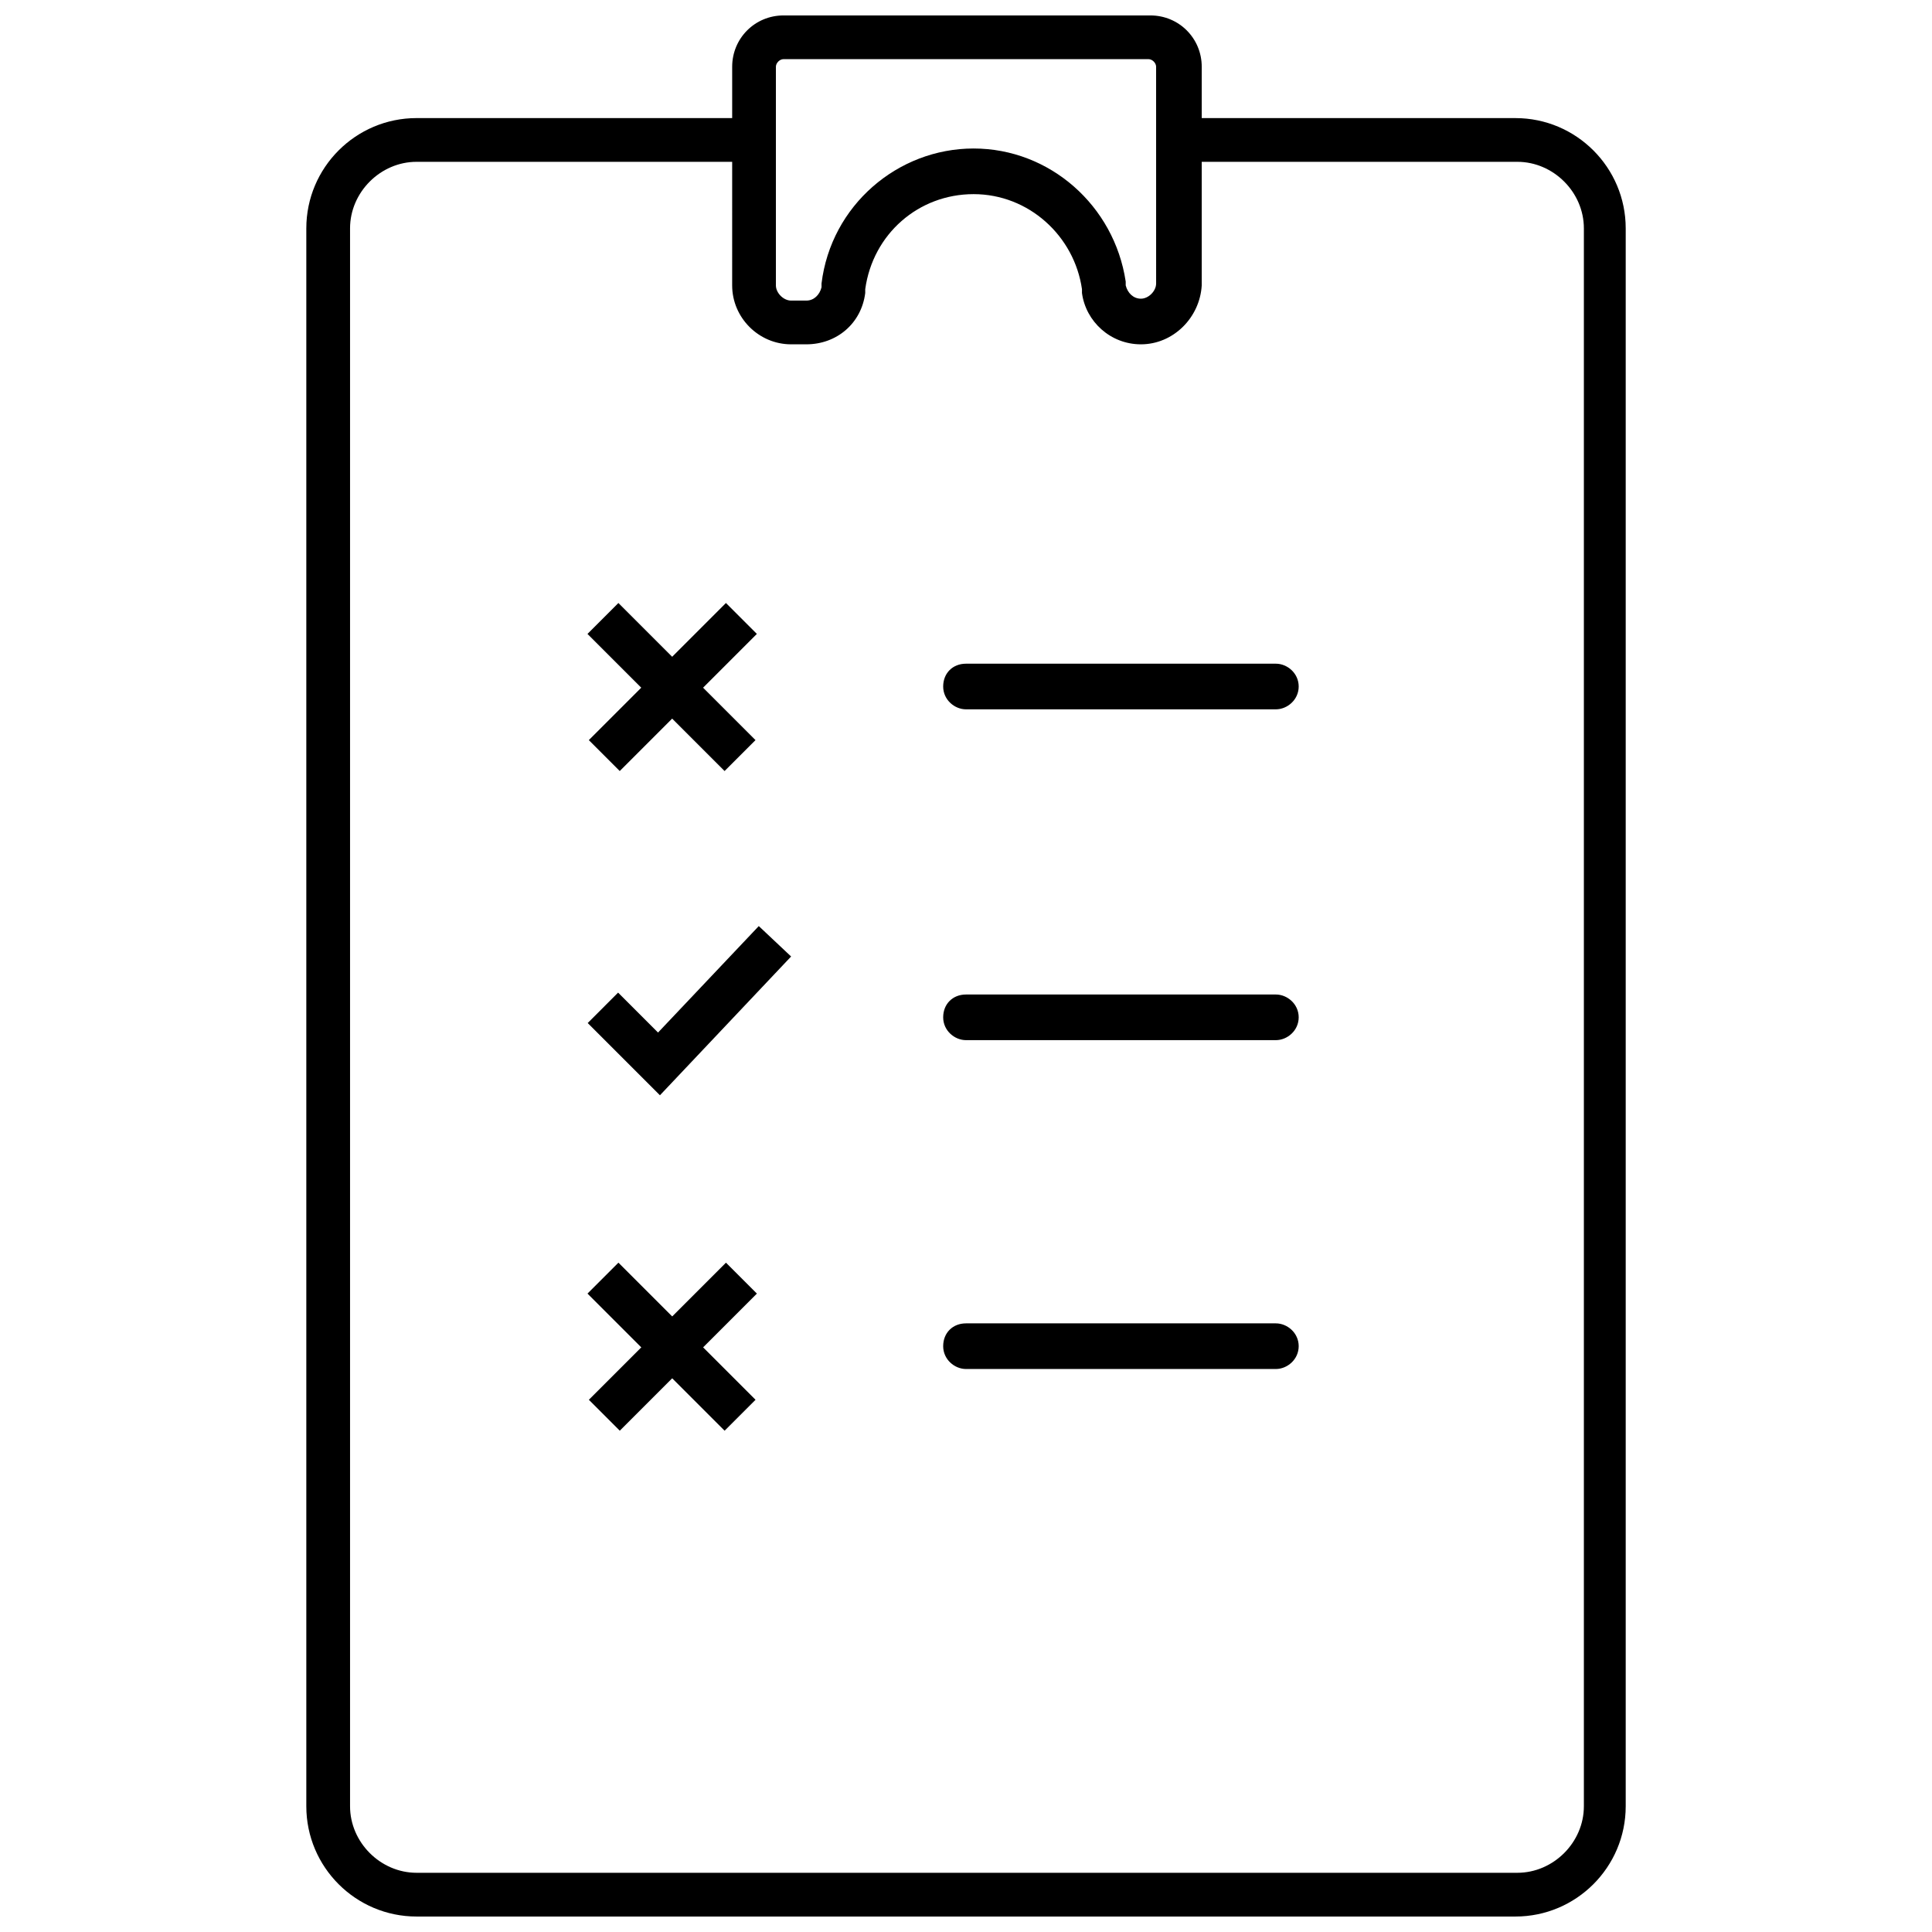 <?xml version="1.0" encoding="UTF-8"?>
<!-- Uploaded to: SVG Repo, www.svgrepo.com, Generator: SVG Repo Mixer Tools -->
<svg width="800px" height="800px" version="1.1" viewBox="144 144 512 512" xmlns="http://www.w3.org/2000/svg">
 <defs>
  <clipPath id="b">
   <path d="m225 175h350v476.9h-350z"/>
  </clipPath>
  <clipPath id="a">
   <path d="m338 148.09h125v87.906h-125z"/>
  </clipPath>
 </defs>
 <g clip-path="url(#b)">
  <path d="m545.6 651.9h-291.2c-16.121 0-29.223-13.098-29.223-29.223v-418.16c0-16.121 13.098-29.223 29.223-29.223h89.68v11.586l-89.68 0.004c-9.574 0-17.633 8.062-17.633 17.633v418.16c0 9.574 8.062 17.633 17.633 17.633h291.71c9.574 0 17.633-8.062 17.633-17.633v-418.16c0-9.574-8.062-17.633-17.633-17.633h-90.184v-11.586h89.68c16.121 0 29.223 13.098 29.223 29.223v418.16c-0.004 16.121-13.102 29.219-29.227 29.219z"/>
 </g>
 <path d="m482.12 331.98h-82.121c-3.023 0-6.047-2.519-6.047-6.047s2.519-6.047 6.047-6.047h82.121c3.023 0 6.047 2.519 6.047 6.047-0.004 3.527-3.027 6.047-6.047 6.047z"/>
 <path d="m482.12 419.65h-82.121c-3.023 0-6.047-2.519-6.047-6.047 0-3.527 2.519-6.047 6.047-6.047h82.121c3.023 0 6.047 2.519 6.047 6.047-0.004 3.527-3.027 6.047-6.047 6.047z"/>
 <path d="m482.12 506.8h-82.121c-3.023 0-6.047-2.519-6.047-6.047 0-3.527 2.519-6.047 6.047-6.047h82.121c3.023 0 6.047 2.519 6.047 6.047-0.004 3.527-3.027 6.047-6.047 6.047z"/>
 <g clip-path="url(#a)">
  <path d="m446.35 235.25c-8.062 0-14.609-6.047-15.617-13.602v-1.008c-2.016-14.105-14.105-25.191-28.719-25.191-14.609 0-26.703 10.578-28.719 25.191v1.008c-1.008 8.062-7.559 13.602-15.617 13.602h-4.031c-8.566 0-15.617-7.055-15.617-15.617l0.004-57.941c0-7.559 6.047-13.602 13.602-13.602h97.234c7.559 0 13.602 6.047 13.602 13.602v57.938c-0.5 8.566-7.555 15.621-16.121 15.621zm-44.332-51.895c20.152 0 37.281 15.113 40.305 35.266v1.008c0.504 2.016 2.016 3.527 4.031 3.527 2.016 0 4.031-2.016 4.031-4.031l-0.004-57.434c0-1.008-1.008-2.016-2.016-2.016h-96.73c-1.008 0-2.016 1.008-2.016 2.016v57.938c0 2.016 2.016 4.031 4.031 4.031h4.031c2.016 0 3.527-1.512 4.031-3.527v-1.008c2.516-20.652 20.152-35.77 40.305-35.77z"/>
 </g>
 <path d="m318.89 434.26-19.145-19.145 8.059-8.062 10.582 10.582 26.699-28.215 8.566 8.062z"/>
 <path d="m336.38 303.8 8.195 8.195-36.336 36.336-8.195-8.195z"/>
 <path d="m307.88 303.8 36.336 36.336-8.195 8.195-36.336-36.336z"/>
 <path d="m336.39 478.62 8.195 8.195-36.336 36.336-8.195-8.195z"/>
 <path d="m307.89 478.62 36.336 36.336-8.195 8.195-36.336-36.336z"/>
</svg>